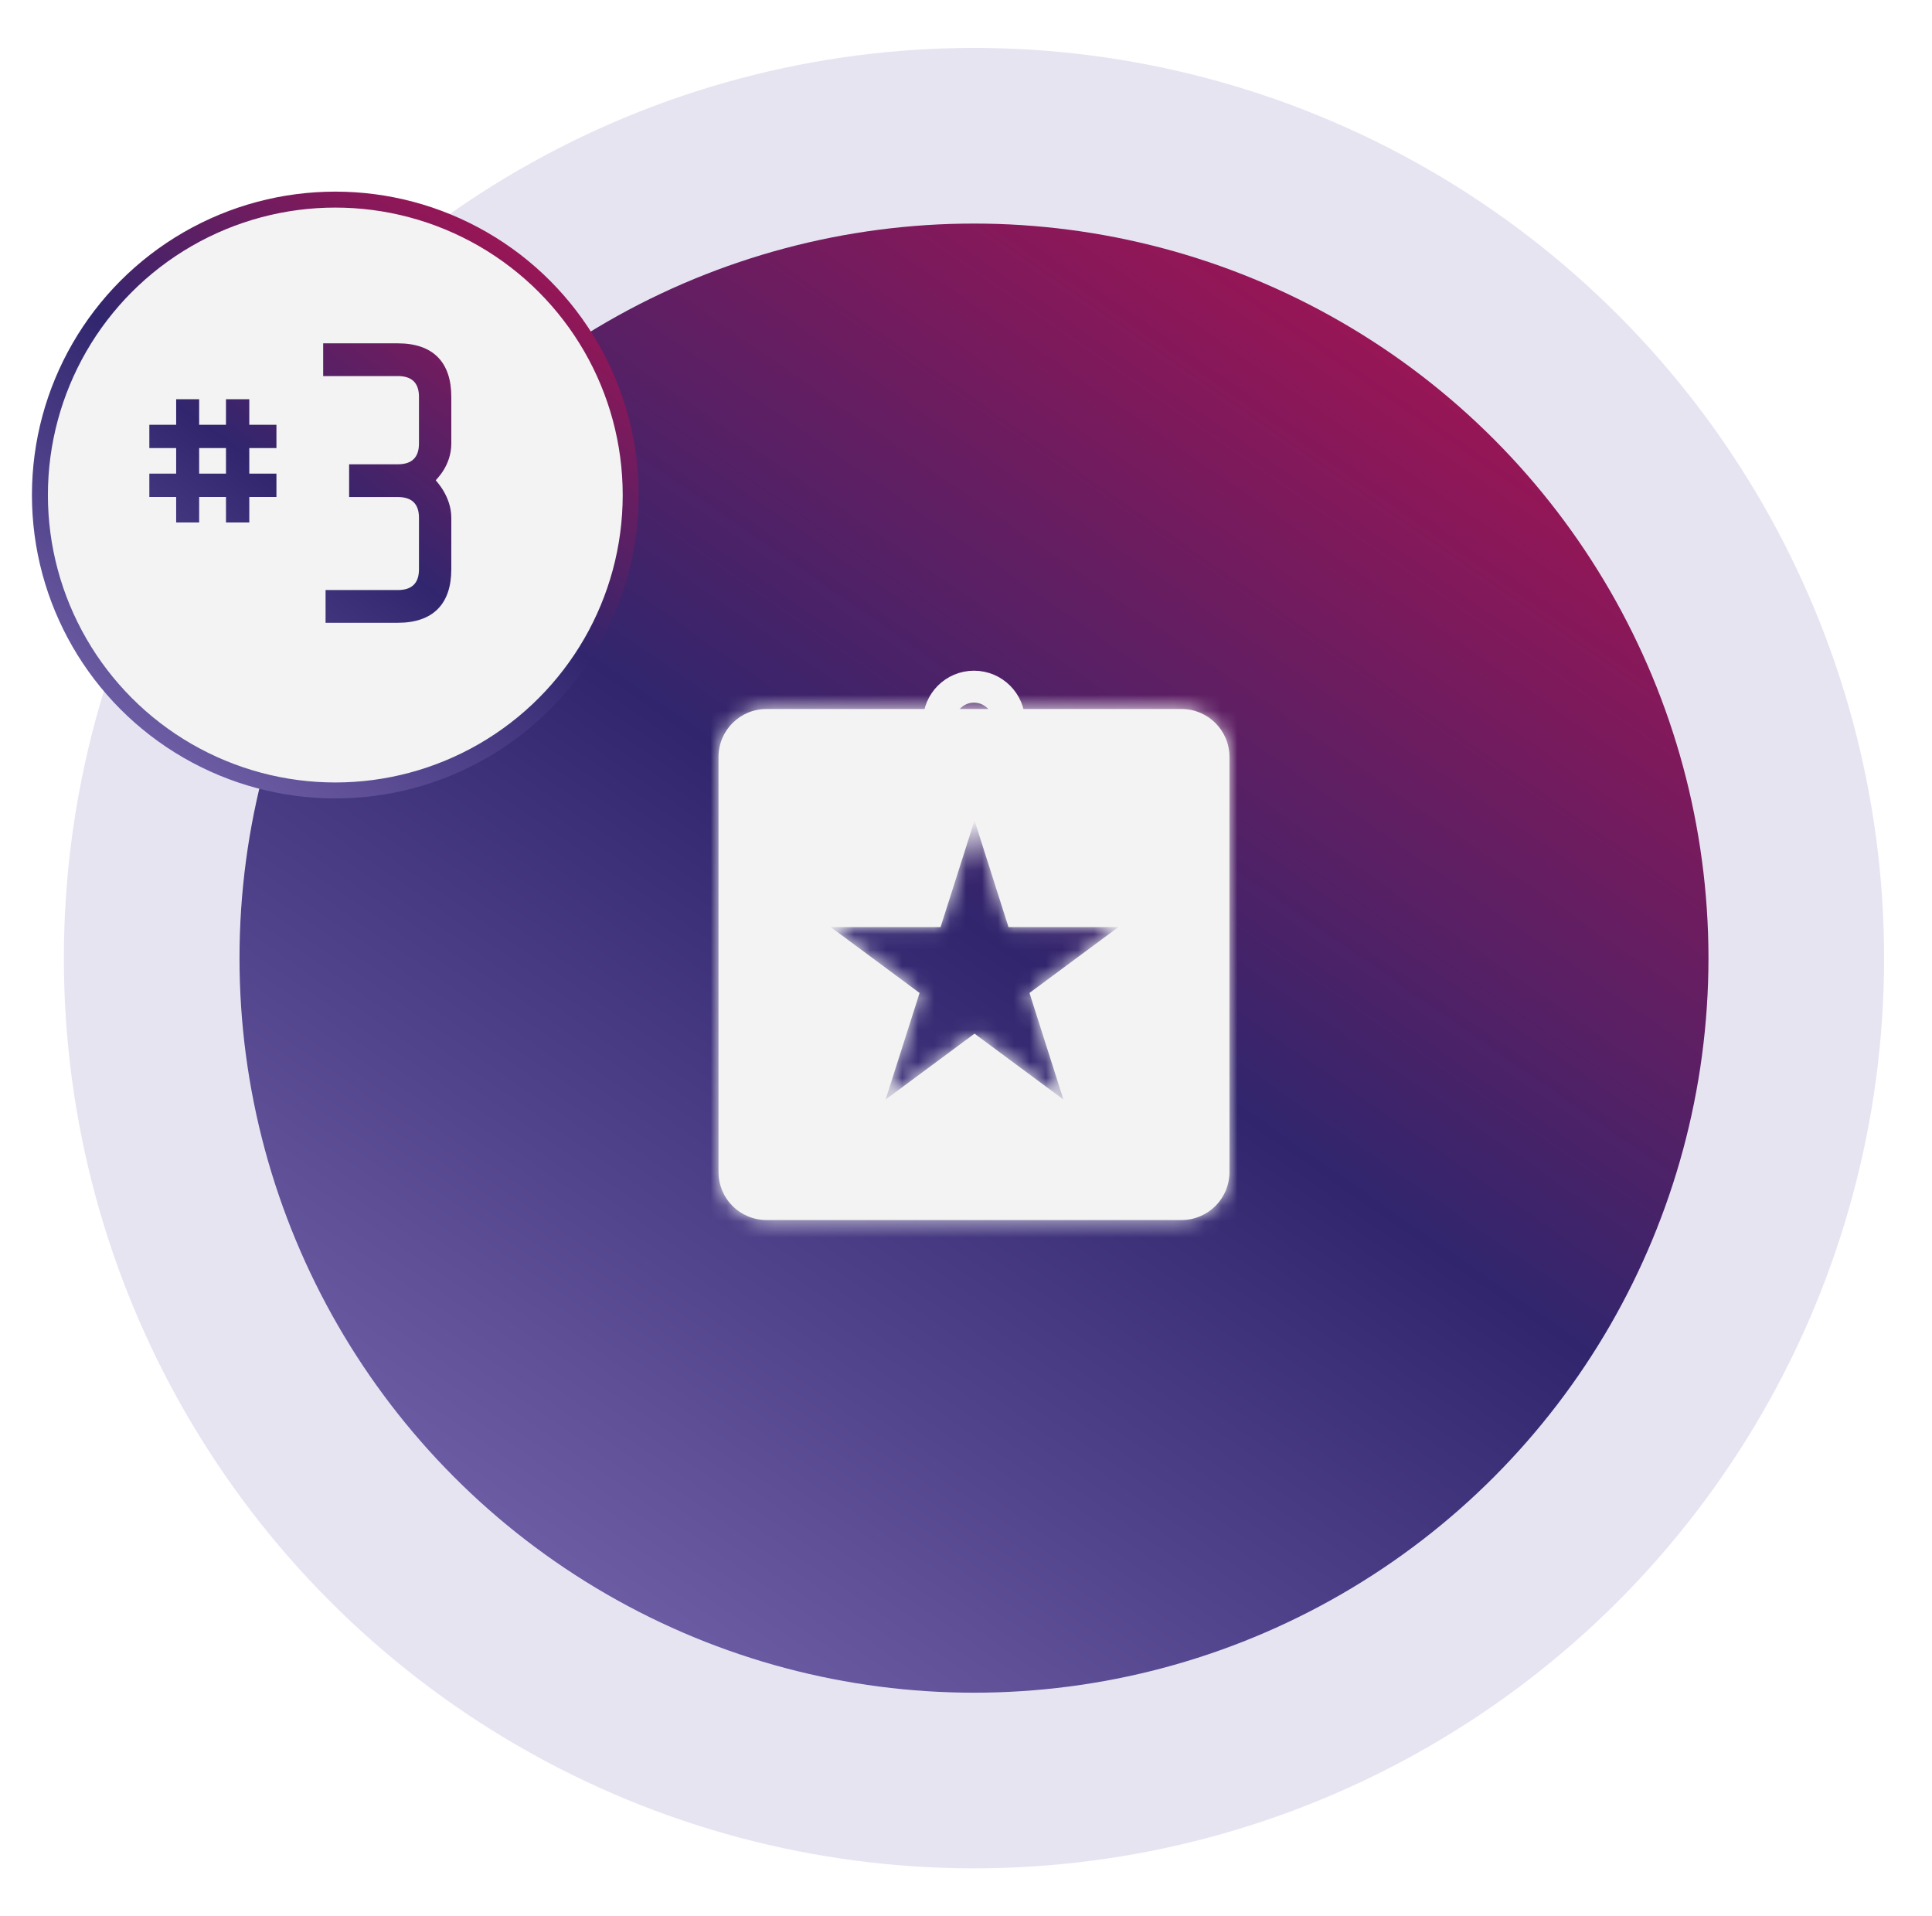 <svg width="121" height="120" viewBox="0 0 121 120" fill="none" xmlns="http://www.w3.org/2000/svg">
<circle opacity="0.2" cx="61" cy="60" r="57" fill="#8B78C0"/>
<circle cx="61" cy="60" r="46" fill="url(#paint0_linear_652_2859)"/>
<mask id="path-3-inside-1_652_2859" fill="white">
<path fill-rule="evenodd" clip-rule="evenodd" d="M48 44.4C46.343 44.4 45 45.743 45 47.4V73.4C45 75.057 46.343 76.4 48 76.4H74C75.657 76.4 77 75.057 77 73.4V47.4C77 45.743 75.657 44.4 74 44.4H48ZM63.161 58.056L61.034 51.382L58.907 58.056H52.025L57.593 62.181L55.466 68.855L61.034 64.73L66.602 68.855L64.475 62.181L70.043 58.056H63.161Z"/>
</mask>
<path fill-rule="evenodd" clip-rule="evenodd" d="M48 44.4C46.343 44.4 45 45.743 45 47.4V73.4C45 75.057 46.343 76.4 48 76.4H74C75.657 76.4 77 75.057 77 73.4V47.4C77 45.743 75.657 44.4 74 44.4H48ZM63.161 58.056L61.034 51.382L58.907 58.056H52.025L57.593 62.181L55.466 68.855L61.034 64.73L66.602 68.855L64.475 62.181L70.043 58.056H63.161Z" fill="#F3F3F3"/>
<path d="M61.034 51.382L63.892 50.471L61.034 41.501L58.176 50.471L61.034 51.382ZM63.161 58.056L60.303 58.967L60.968 61.056H63.161V58.056ZM58.907 58.056V61.056H61.1L61.766 58.967L58.907 58.056ZM52.025 58.056V55.056H42.935L50.239 60.466L52.025 58.056ZM57.593 62.181L60.451 63.091L61.102 61.047L59.378 59.77L57.593 62.181ZM55.466 68.855L52.607 67.944L49.787 76.795L57.252 71.265L55.466 68.855ZM61.034 64.73L62.82 62.319L61.034 60.996L59.248 62.319L61.034 64.73ZM66.602 68.855L64.816 71.265L72.281 76.795L69.46 67.944L66.602 68.855ZM64.475 62.181L62.69 59.77L60.965 61.047L61.617 63.091L64.475 62.181ZM70.043 58.056L71.829 60.466L79.133 55.056H70.043V58.056ZM48 47.4V47.4V41.4C44.686 41.4 42 44.087 42 47.4H48ZM48 73.4V47.4H42V73.4H48ZM48 73.4H48H42C42 76.714 44.686 79.4 48 79.4V73.4ZM74 73.4H48V79.4H74V73.4ZM74 73.4V73.4V79.4C77.314 79.4 80 76.714 80 73.4H74ZM74 47.4V73.4H80V47.4H74ZM74 47.4H74H80C80 44.087 77.314 41.4 74 41.4V47.4ZM48 47.4H74V41.4H48V47.4ZM58.176 52.292L60.303 58.967L66.019 57.145L63.892 50.471L58.176 52.292ZM61.766 58.967L63.892 52.292L58.176 50.471L56.049 57.145L61.766 58.967ZM52.025 61.056H58.907V55.056H52.025V61.056ZM59.378 59.77L53.81 55.645L50.239 60.466L55.807 64.591L59.378 59.77ZM58.324 69.765L60.451 63.091L54.734 61.27L52.607 67.944L58.324 69.765ZM59.248 62.319L53.68 66.444L57.252 71.265L62.82 67.14L59.248 62.319ZM68.388 66.444L62.82 62.319L59.248 67.14L64.816 71.265L68.388 66.444ZM61.617 63.091L63.744 69.765L69.46 67.944L67.334 61.27L61.617 63.091ZM68.258 55.645L62.69 59.77L66.261 64.591L71.829 60.466L68.258 55.645ZM63.161 61.056H70.043V55.056H63.161V61.056Z" fill="#F3F3F3" mask="url(#path-3-inside-1_652_2859)"/>
<circle cx="61" cy="45.2" r="2.2" stroke="#F3F3F3" stroke-width="2"/>
<circle cx="21" cy="31" r="18.5" fill="#F3F3F3" stroke="url(#paint1_linear_652_2859)"/>
<path d="M11.033 28.06V29.66H9.353V31.12H11.033V32.72H12.473V31.12H14.153V32.72H15.613V31.12H17.313V29.66H15.613V28.06H17.313V26.6H15.613V25H14.153V26.6H12.473V25H11.033V26.6H9.353V28.06H11.033ZM12.473 29.66V28.06H14.153V29.66H12.473ZM27.29 30.075C27.315 30.025 28.265 29.175 28.265 27.775V24.85C28.265 22.675 27.115 21.5 24.915 21.5H20.24V23.55H24.915C25.79 23.55 26.24 23.975 26.24 24.85V27.775C26.24 28.65 25.79 29.075 24.915 29.075H21.865V31.125H24.915C25.79 31.125 26.24 31.55 26.24 32.425V35.65C26.24 36.525 25.79 36.95 24.915 36.95H20.39V39H24.915C27.115 39 28.265 37.825 28.265 35.65V32.425C28.265 31.075 27.315 30.125 27.29 30.075Z" fill="url(#paint2_linear_652_2859)"/>
<defs>
<linearGradient id="paint0_linear_652_2859" x1="10.551" y1="111.887" x2="92.307" y2="-5.854" gradientUnits="userSpaceOnUse">
<stop stop-color="#8B78C0"/>
<stop offset="0.51" stop-color="#31266E"/>
<stop offset="1" stop-color="#D30C48"/>
</linearGradient>
<linearGradient id="paint1_linear_652_2859" x1="0.162" y1="52.432" x2="33.931" y2="3.799" gradientUnits="userSpaceOnUse">
<stop stop-color="#8B78C0"/>
<stop offset="0.51" stop-color="#31266E"/>
<stop offset="1" stop-color="#D30C48"/>
</linearGradient>
<linearGradient id="paint2_linear_652_2859" x1="-1.838" y1="54.56" x2="34.309" y2="5.106" gradientUnits="userSpaceOnUse">
<stop stop-color="#8B78C0"/>
<stop offset="0.51" stop-color="#31266E"/>
<stop offset="1" stop-color="#D30C48"/>
</linearGradient>
</defs>
</svg>
